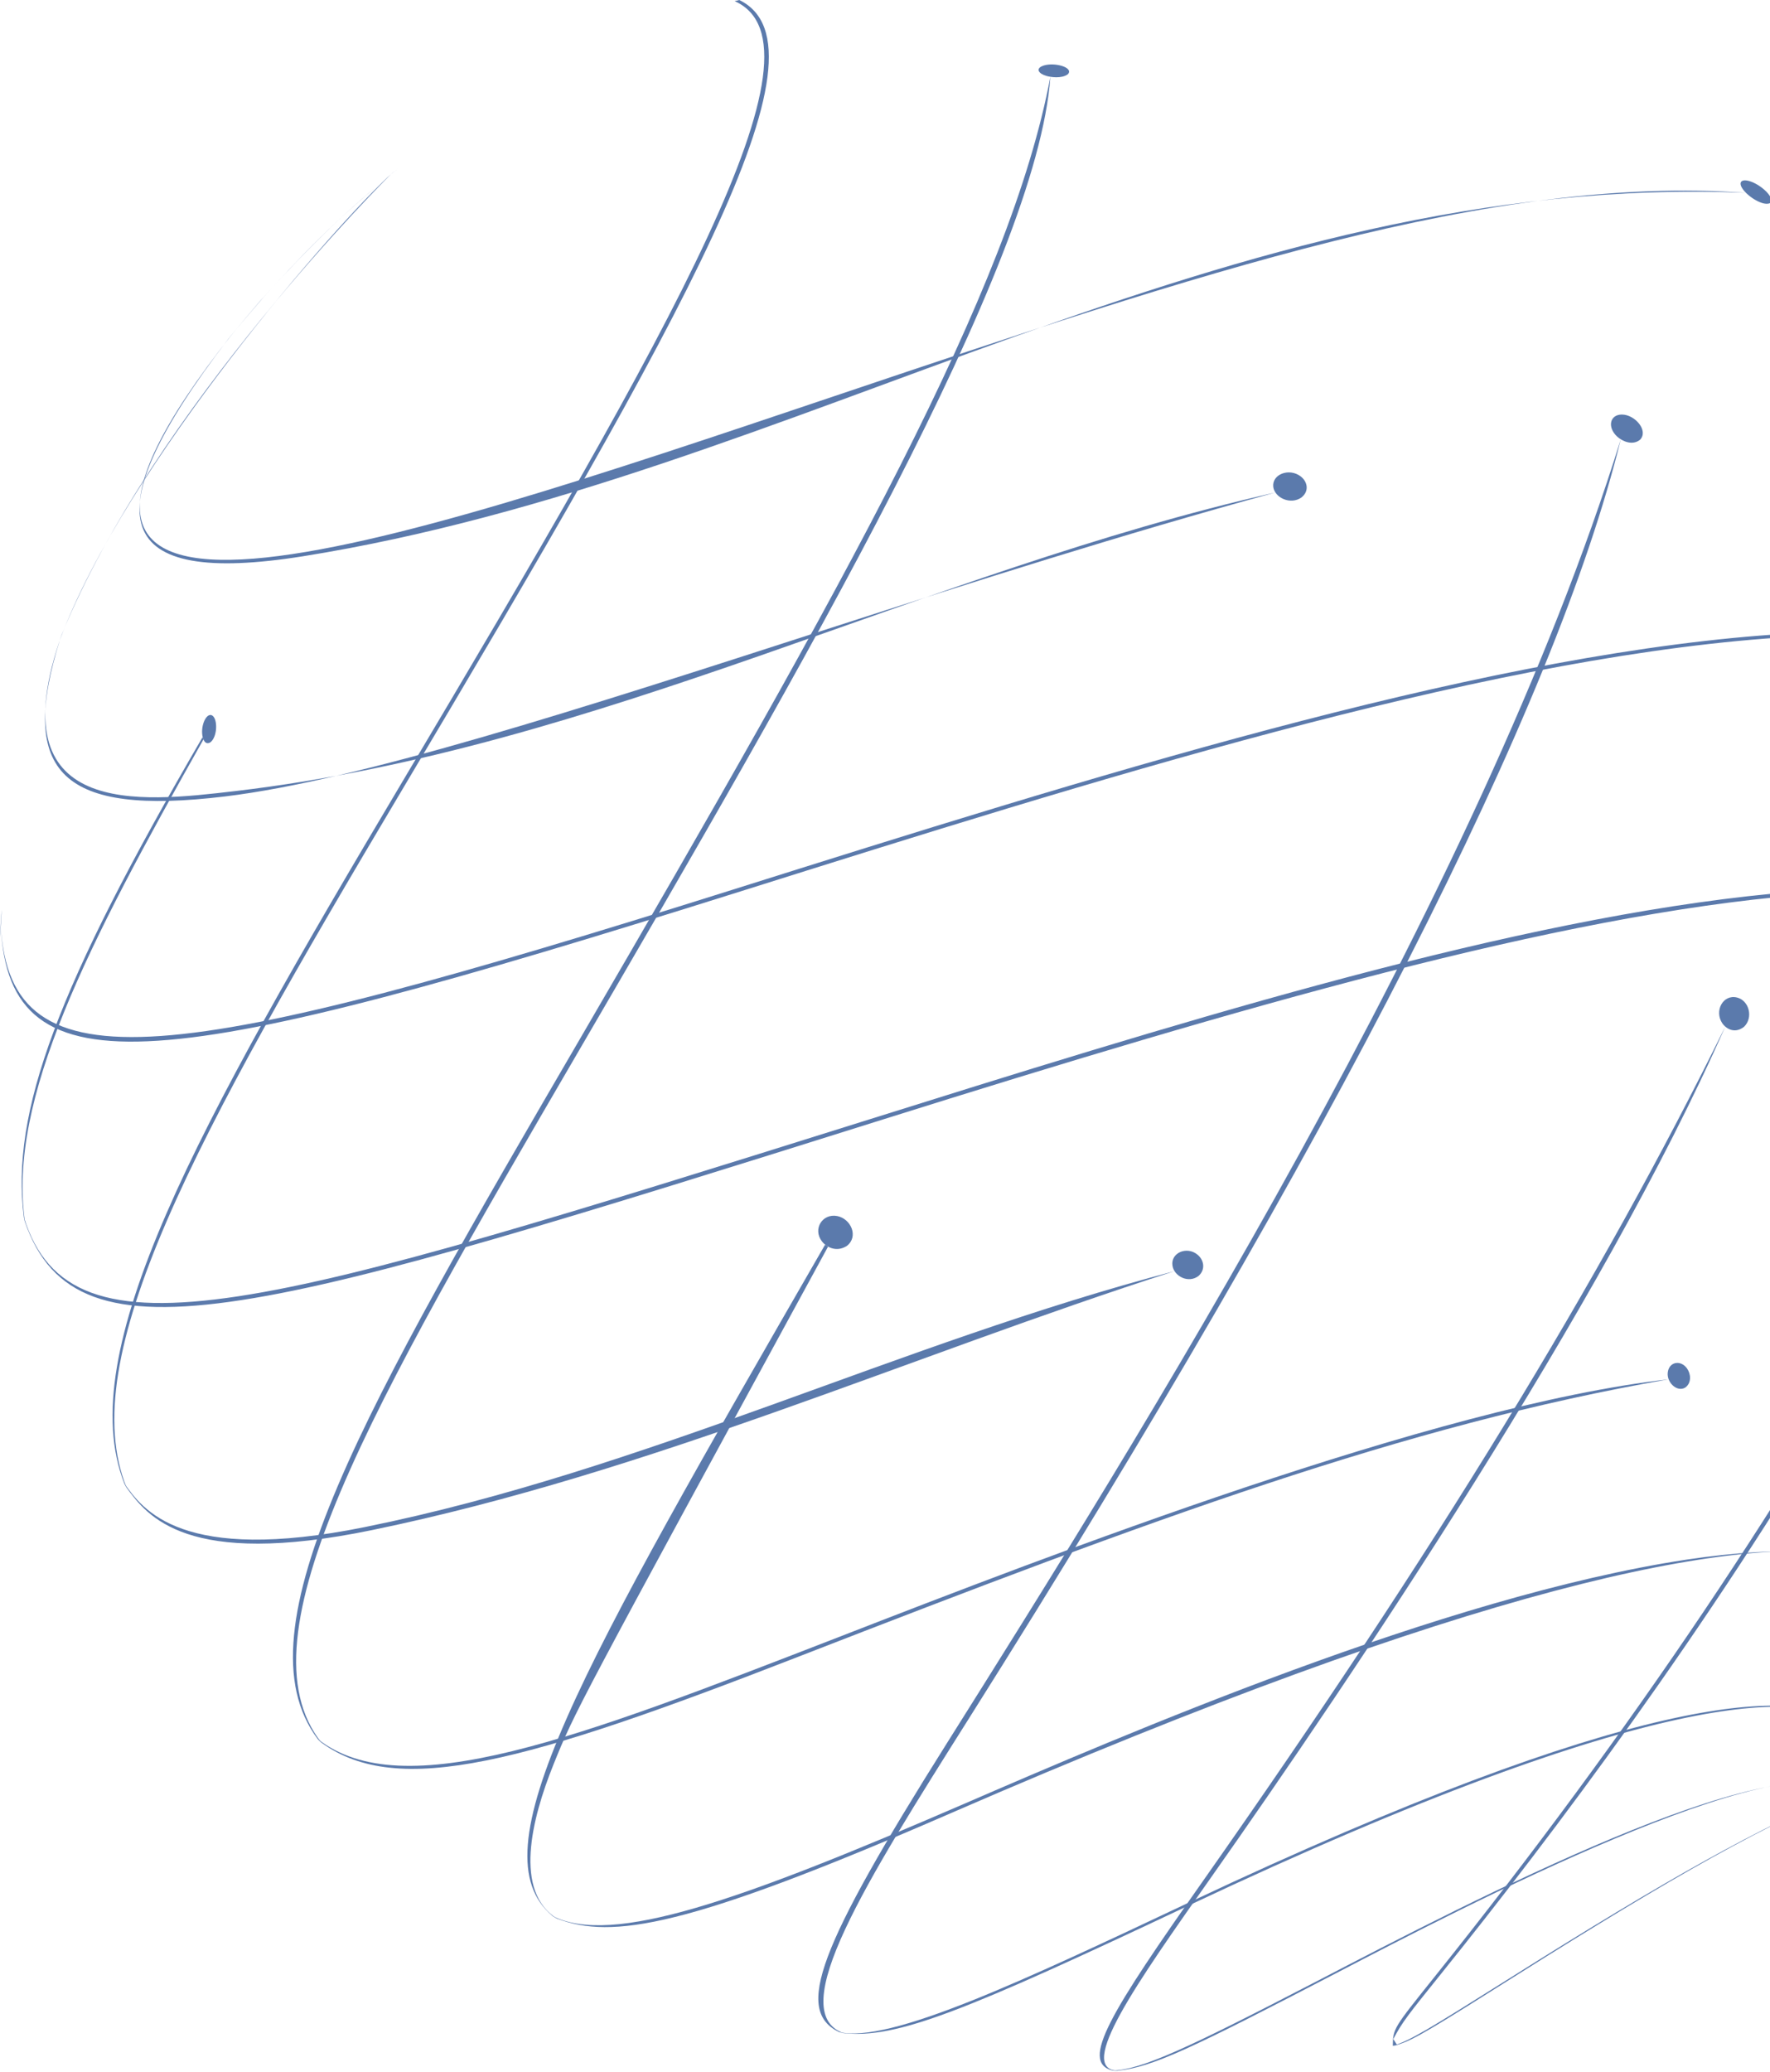 <svg xmlns="http://www.w3.org/2000/svg" width="411" height="481" viewBox="0 0 411 481" fill="none"><path d="M258.374 480.707L259.477 480.75C267.794 479.838 276.616 475.603 310.756 457.836C338.991 443.131 414.003 404.101 428.867 415.786C411.499 405.034 342.484 440.872 305.426 460.138C276.065 475.364 265.152 480.49 258.374 480.707Z" fill="#5B7AAC"></path><path d="M128.339 444.847L129.35 445.434C142.169 450.212 159.125 447.779 220.811 420.934C463.007 315.57 466.177 372.107 439.941 404.6C469.899 365.656 437.207 355.209 391.534 362.094C335.154 370.63 260.051 403.123 223.958 418.74C171.393 441.481 142.169 451.754 128.339 444.847Z" fill="#5B7AAC"></path><path d="M28.86 344.392L29.411 345.413C34.236 351.951 43.196 364.158 86.457 355.209C150.969 341.873 210.61 315.07 272.71 295.11C208.933 311.834 149.705 341.395 84.665 354.536C42.139 363.137 33.156 350.474 28.86 344.392Z" fill="#5B7AAC"></path><path d="M278.04 291.265C275.536 289.224 271.791 290.896 272.251 293.828C272.618 296.326 275.996 298.042 278.339 296.196C280.016 294.654 279.511 292.438 278.04 291.265Z" fill="#5B7AAC"></path><path d="M532.16 222.739L532.137 221.805C521.086 96.002 334.718 154.711 170.313 206.492C40.462 247.391 2.371 253.472 0.188 215.006C2.095 254.689 38.509 248.955 172.014 206.926C336.143 155.276 522.166 96.697 532.183 223.238L532.16 222.739Z" fill="#5B7AAC"></path><path d="M0.234 214.138C0.395 211.661 0.418 211.314 0.418 211.14C0.303 211.705 -0.042 217.548 0.004 217.7C0.004 217.613 0.027 217.482 0.234 214.138Z" fill="#5B7AAC"></path><path d="M92.407 39.183C83.401 46.502 75.383 53.344 61.185 69.004L60.266 70.025C69.869 59.404 77.819 50.977 92.407 39.183Z" fill="#5B7AAC"></path><path d="M53.856 77.649L52.96 78.757C20.819 120.654 26.172 136.184 70.329 129.147C184.787 110.859 284.381 39.769 405.41 44.765C346.481 40.551 278.822 63.314 193.173 92.158C87.353 127.8 -12.586 161.445 53.856 77.649Z" fill="#5B7AAC"></path><path d="M408.948 43.462C406.536 41.681 404.032 41.333 404.17 42.767C404.377 44.656 409.04 48.023 410.947 47.176C411.981 46.546 410.717 44.743 408.948 43.462Z" fill="#5B7AAC"></path><path d="M323.415 474.951L324.403 474.756C327.32 473.8 328.791 473.322 346.228 462.288C382.413 439.417 406.283 425.234 428.867 415.786C408.397 424.344 387.72 435.833 349.881 459.682C331.777 471.063 327.343 473.8 323.415 474.951Z" fill="#5B7AAC"></path><path d="M194.781 471.737L195.884 472.019C208.29 473.344 224.142 466.871 276.087 442.349C385.882 390.547 418.529 393.284 428.201 399.539C415.933 391.85 379.656 392.871 276.478 441.502C237.307 459.986 206.383 474.56 194.781 471.737Z" fill="#5B7AAC"></path><path d="M73.775 403.731L74.648 404.578C92.476 417.524 121.883 409.313 185.339 384.64C267.587 352.668 326.103 330.904 387.467 320.218C333.271 326.321 243.372 361.182 195.103 379.926C133.991 403.623 93.602 419.283 73.775 403.731Z" fill="#5B7AAC"></path><path d="M391.718 317.677C390.339 315.765 387.835 316.091 387.33 318.241C386.709 320.761 389.374 323.346 391.327 322.129C391.35 322.108 391.396 322.064 391.419 322.064C392.797 320.978 392.637 318.958 391.718 317.677Z" fill="#5B7AAC"></path><path d="M5.541 282.577L5.794 283.685C17.924 318.654 61.323 305.036 205.143 259.858C371.087 207.752 499.881 174.39 523.039 256.296C500.226 166.332 340.783 216.309 200.111 260.423C62.724 303.494 16.454 318.002 5.541 282.577Z" fill="#5B7AAC"></path><path d="M92.407 39.183L91.235 40.03L91.166 40.073L92.407 39.183Z" fill="#5B7AAC"></path><path d="M14.34 147.327L13.95 148.434C4.117 179.581 14.501 189.463 52.248 184.902C83.539 181.123 134.244 164.746 192.966 145.763C226.761 134.859 260.074 124.238 296.144 114.334C214.172 132.926 139.344 173.738 54.568 183.664C32.513 186.249 -0.846 190.159 14.34 147.327Z" fill="#5B7AAC"></path><path d="M302.025 110.598C299.337 108.556 295.294 110.12 295.662 113.053C295.983 115.529 299.613 117.288 302.186 115.507C304.093 114.008 303.588 111.793 302.025 110.598Z" fill="#5B7AAC"></path><path d="M400.609 238.333C372.12 303.103 313.628 389.83 281.28 435.768C263.773 460.638 249.942 480.273 259.477 480.75L258.374 480.707C250.609 478.774 257.961 467.089 279.373 436.637C333.225 360.009 371.753 296.999 400.609 238.333Z" fill="#5B7AAC"></path><path d="M399.943 237.595C397.967 234.663 400.126 230.797 403.32 231.579C406.192 232.274 407.156 236.292 404.974 238.377C402.562 240.267 400.517 238.464 399.943 237.595Z" fill="#5B7AAC"></path><path d="M191.588 288.963C191.794 289.093 192.07 289.289 192.277 289.419C133.531 397.259 133.531 397.259 128.523 409.639C123.354 422.497 119.287 439.135 129.35 445.434L128.339 444.847C110.373 429.904 134.152 388.658 191.588 288.963Z" fill="#5B7AAC"></path><path d="M190.83 288.159C188.693 285.336 190.945 281.665 194.391 282.317C197.607 282.925 199.445 287.117 196.619 289.267C194.138 290.831 191.795 289.462 190.83 288.159Z" fill="#5B7AAC"></path><path d="M170.589 0.261C171.508 0.043 171.577 0.022 171.669 0C194.436 11.056 158.55 73.805 93.165 183.729C45.31 264.202 17.143 315.222 29.411 345.413L28.86 344.392C16.913 313.745 45.31 262.378 93.464 181.427C156.322 75.781 193.678 10.534 170.589 0.261Z" fill="#5B7AAC"></path><path d="M53.856 77.649C55.763 75.347 58.313 72.284 60.266 70.025L61.185 69.004C58.681 71.915 55.373 75.781 52.96 78.757L53.856 77.649Z" fill="#5B7AAC"></path><path d="M496.412 155.168C496.894 156.102 496.94 156.189 496.986 156.275C477.159 268.177 386.709 393.523 334.58 458.292C326.999 467.719 325.62 469.413 323.53 473.387C323.805 473.8 324.15 474.343 324.403 474.756L323.415 474.951C323.484 470.955 323.484 470.955 333.11 458.944C424.502 344.848 485.545 231.296 496.412 155.168Z" fill="#5B7AAC"></path><path d="M376.348 101.997C361.162 163.834 310.273 263.724 225.061 398.844C201.03 436.963 182.03 467.067 195.884 472.019L194.781 471.737C184.534 466.698 189.91 452.319 219.8 404.817C262.923 336.269 343.196 208.642 376.348 101.997Z" fill="#5B7AAC"></path><path d="M375.498 101.346C373.154 99.174 373.821 96.22 376.623 96.241C379.679 96.263 382.872 100.021 380.805 102.106C379.036 103.518 376.669 102.432 375.498 101.346Z" fill="#5B7AAC"></path><path d="M243.9 17.832C240.822 61.25 186.487 154.559 133.922 244.784C86.48 326.256 55.143 380.078 74.648 404.578L73.775 403.731C54.752 378.362 84.918 326.582 134.887 240.81C196.504 135.011 234.596 67.202 243.9 17.832Z" fill="#5B7AAC"></path><path d="M243.027 17.637C241.121 17.094 240.569 16.029 241.879 15.399C244.153 14.313 248.771 15.399 248.197 16.877C248.128 17.072 248.013 17.18 247.921 17.267C246.451 18.31 243.9 17.897 243.027 17.637Z" fill="#5B7AAC"></path><path d="M47.056 171.11C47.102 171.284 47.171 171.523 47.239 171.675C20.405 219.263 1.727 255.145 5.794 283.685L5.541 282.577C2.439 258.164 13.306 228.994 47.056 171.11Z" fill="#5B7AAC"></path><path d="M46.941 170.328C46.757 167.765 48.205 165.267 49.376 166.18C50.571 167.114 50.479 171.002 48.894 172.305C47.607 173.13 47.033 171.588 46.941 170.328Z" fill="#5B7AAC"></path><path d="M14.34 147.327C35.706 94.873 90.661 40.508 91.167 40.074L91.236 40.03C78.37 51.52 29.159 107.775 13.95 148.435L14.34 147.327Z" fill="#5B7AAC"></path></svg>
